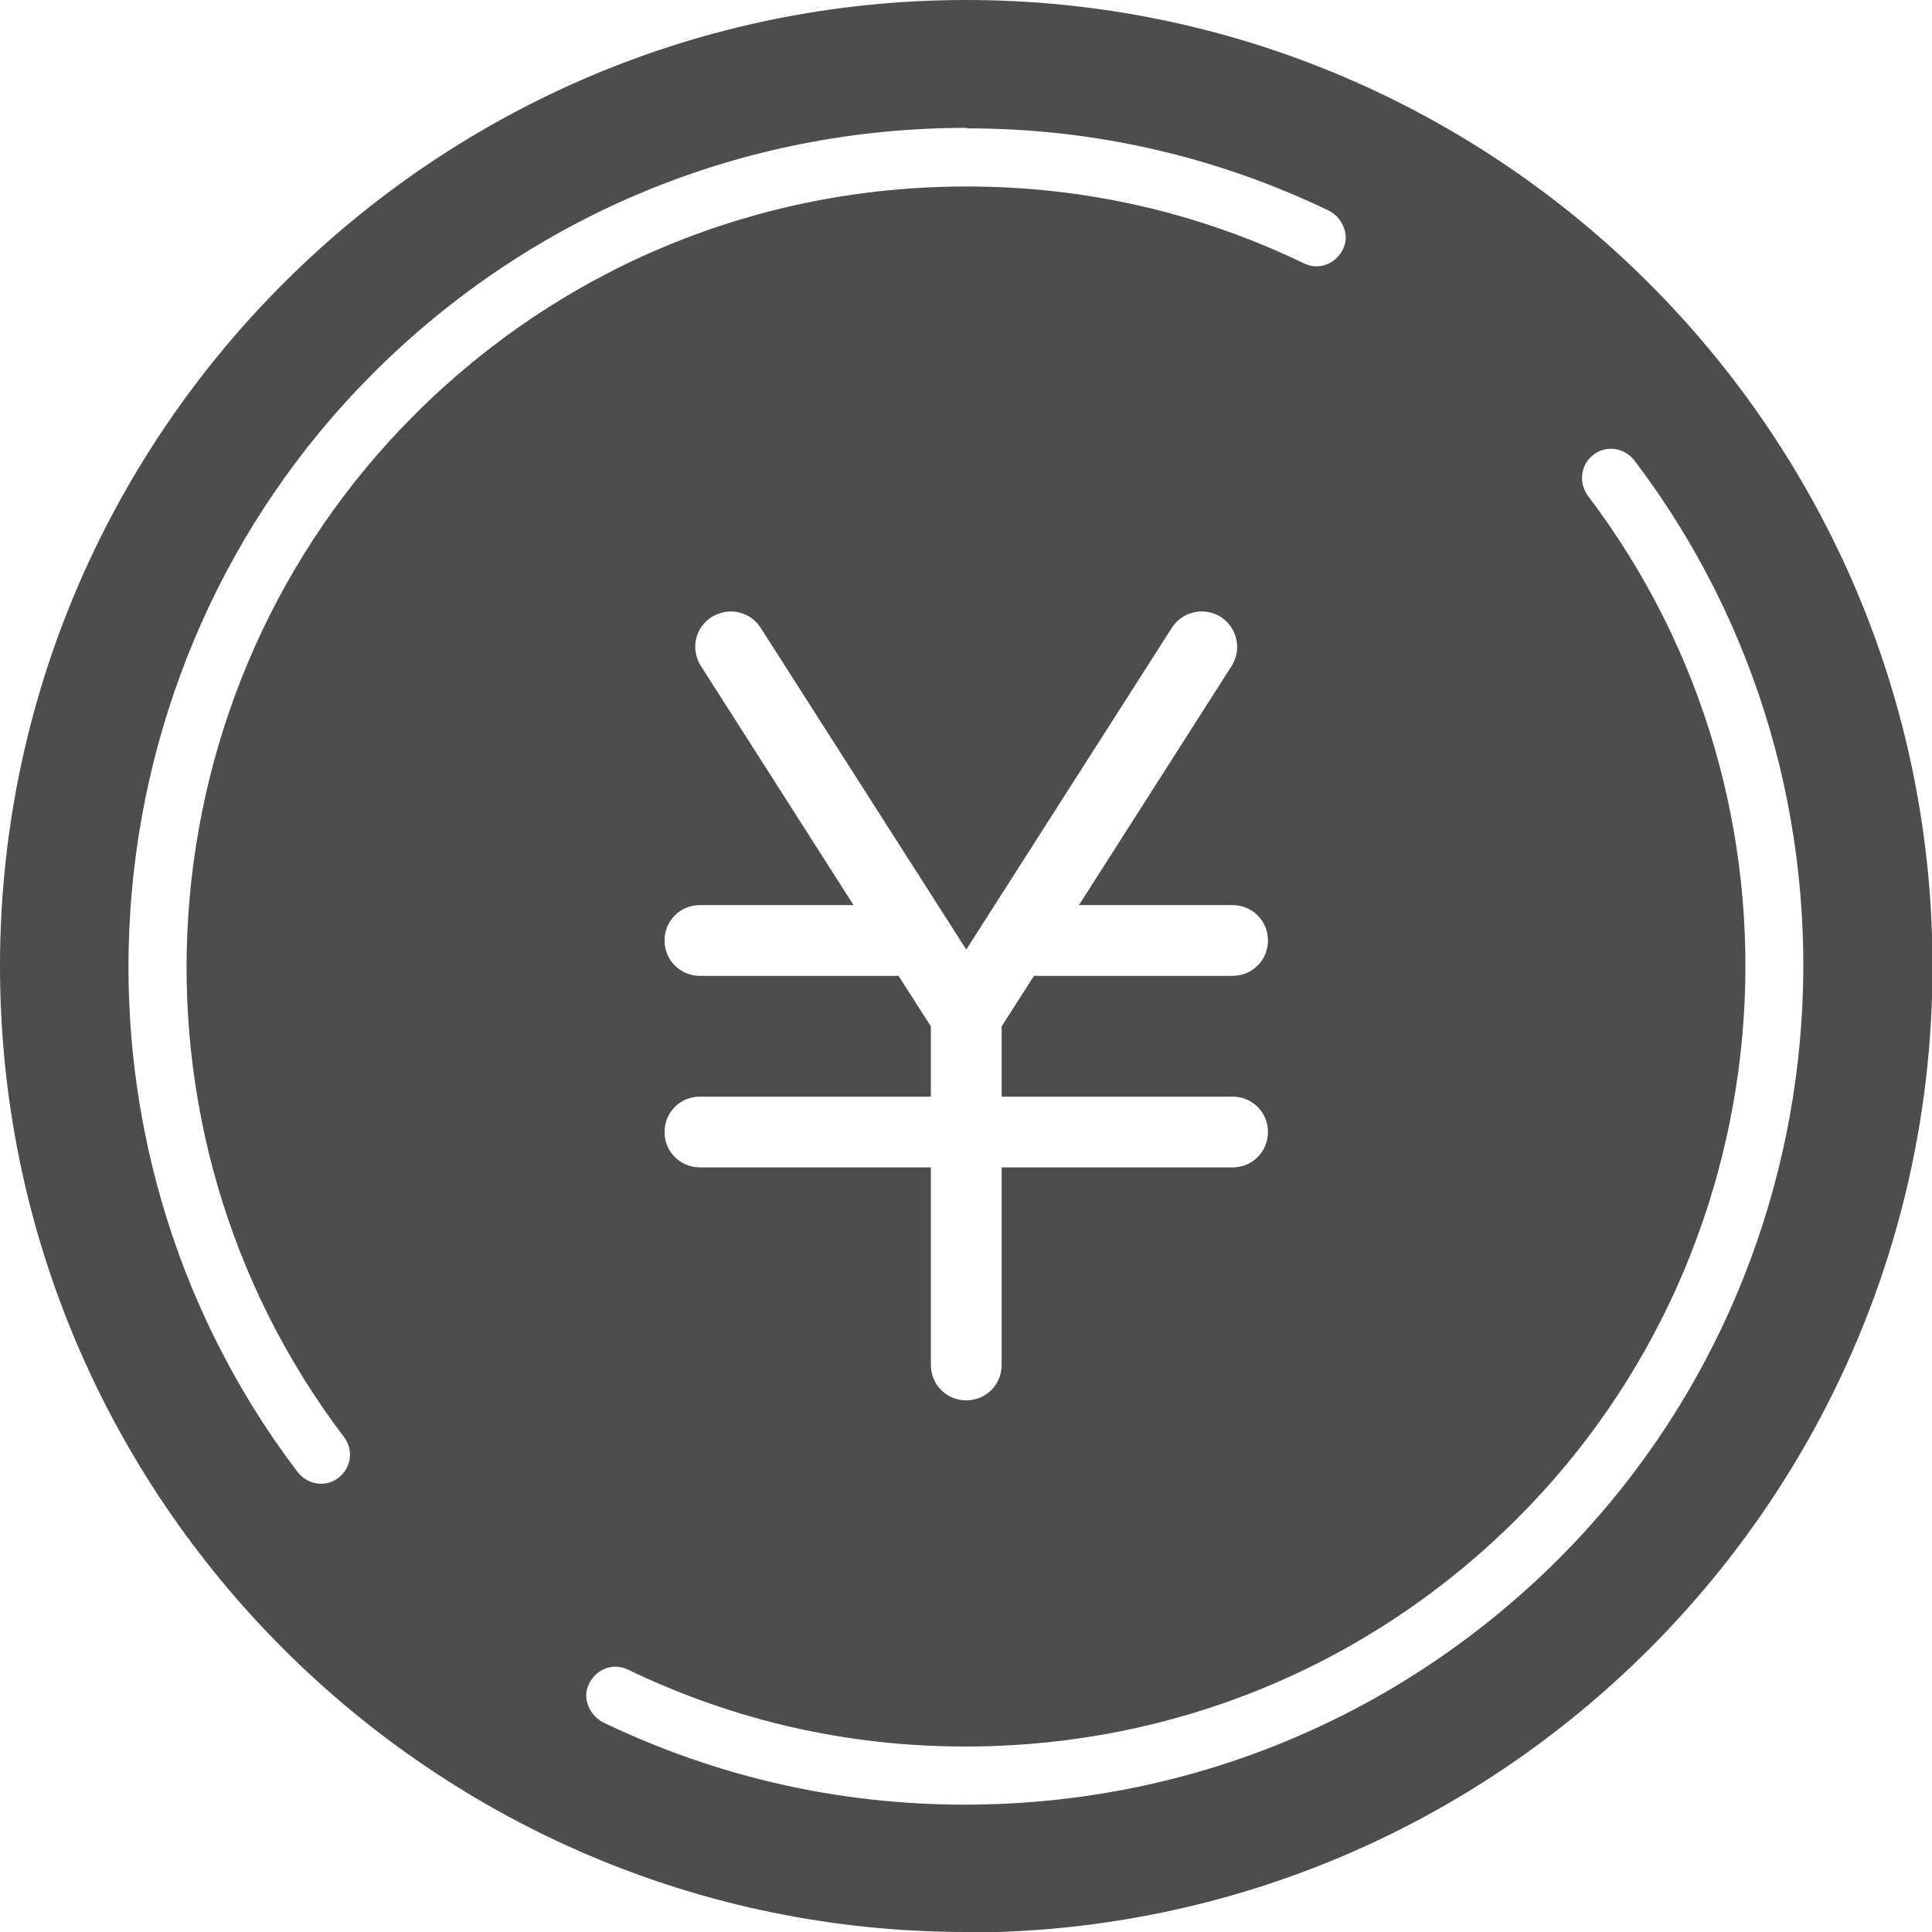 <?xml version="1.0" encoding="UTF-8"?>
<svg id="_レイヤー_2" data-name="レイヤー 2" xmlns="http://www.w3.org/2000/svg" viewBox="0 0 38.23 38.23">
  <defs>
    <style>
      .cls-1 {
        fill: #4d4d4d;
      }
    </style>
  </defs>
  <g id="_デザイン途中" data-name="デザイン途中">
    <path class="cls-1" d="M19.12,38.23C8.58,38.23,0,29.66,0,19.12S8.58,0,19.12,0s19.12,8.58,19.12,19.12-8.58,19.12-19.12,19.12ZM12.18,32.98c-.22,0-.42.13-.52.33-.07.14-.08.29-.02.44.05.14.16.26.29.33,2.25,1.08,4.66,1.63,7.16,1.63,4.44,0,8.61-1.73,11.75-4.86,5.83-5.83,6.48-15.18,1.5-21.74-.11-.14-.28-.23-.46-.23-.13,0-.25.04-.35.12-.25.19-.3.55-.11.81,4.64,6.11,4.04,14.8-1.39,20.23-2.92,2.92-6.8,4.52-10.93,4.52-2.33,0-4.57-.51-6.67-1.52-.08-.04-.16-.06-.25-.06ZM19.13,2.53c-4.44,0-8.61,1.72-11.75,4.86C1.55,13.22.91,22.57,5.89,29.13c.11.14.28.23.46.23.13,0,.25-.04.35-.12.25-.19.3-.55.11-.8-4.64-6.11-4.04-14.8,1.39-20.23,2.92-2.92,6.8-4.52,10.93-4.52,2.33,0,4.57.51,6.67,1.52.08.04.16.06.25.06.22,0,.42-.13.52-.33.07-.14.08-.29.02-.44s-.16-.26-.29-.33c-2.25-1.08-4.66-1.63-7.16-1.63ZM18.42,27.01c0,.39.31.7.7.7s.7-.31.7-.7v-3.91h4.57c.39,0,.7-.31.7-.7s-.31-.7-.7-.7h-4.57v-1.39l.64-1h3.93c.39,0,.7-.31.7-.7s-.31-.7-.7-.7h-3.04l3.02-4.73c.21-.33.11-.76-.21-.97-.11-.07-.24-.11-.38-.11-.24,0-.46.12-.59.32l-4.07,6.37-4.07-6.37c-.13-.2-.35-.32-.59-.32-.13,0-.26.04-.38.11-.33.21-.42.64-.21.97l3.02,4.73h-3.04c-.39,0-.7.31-.7.7s.31.7.7.7h3.93l.64,1v1.39h-4.57c-.39,0-.7.31-.7.7s.31.7.7.7h4.57v3.91Z"/>
  </g>
</svg>